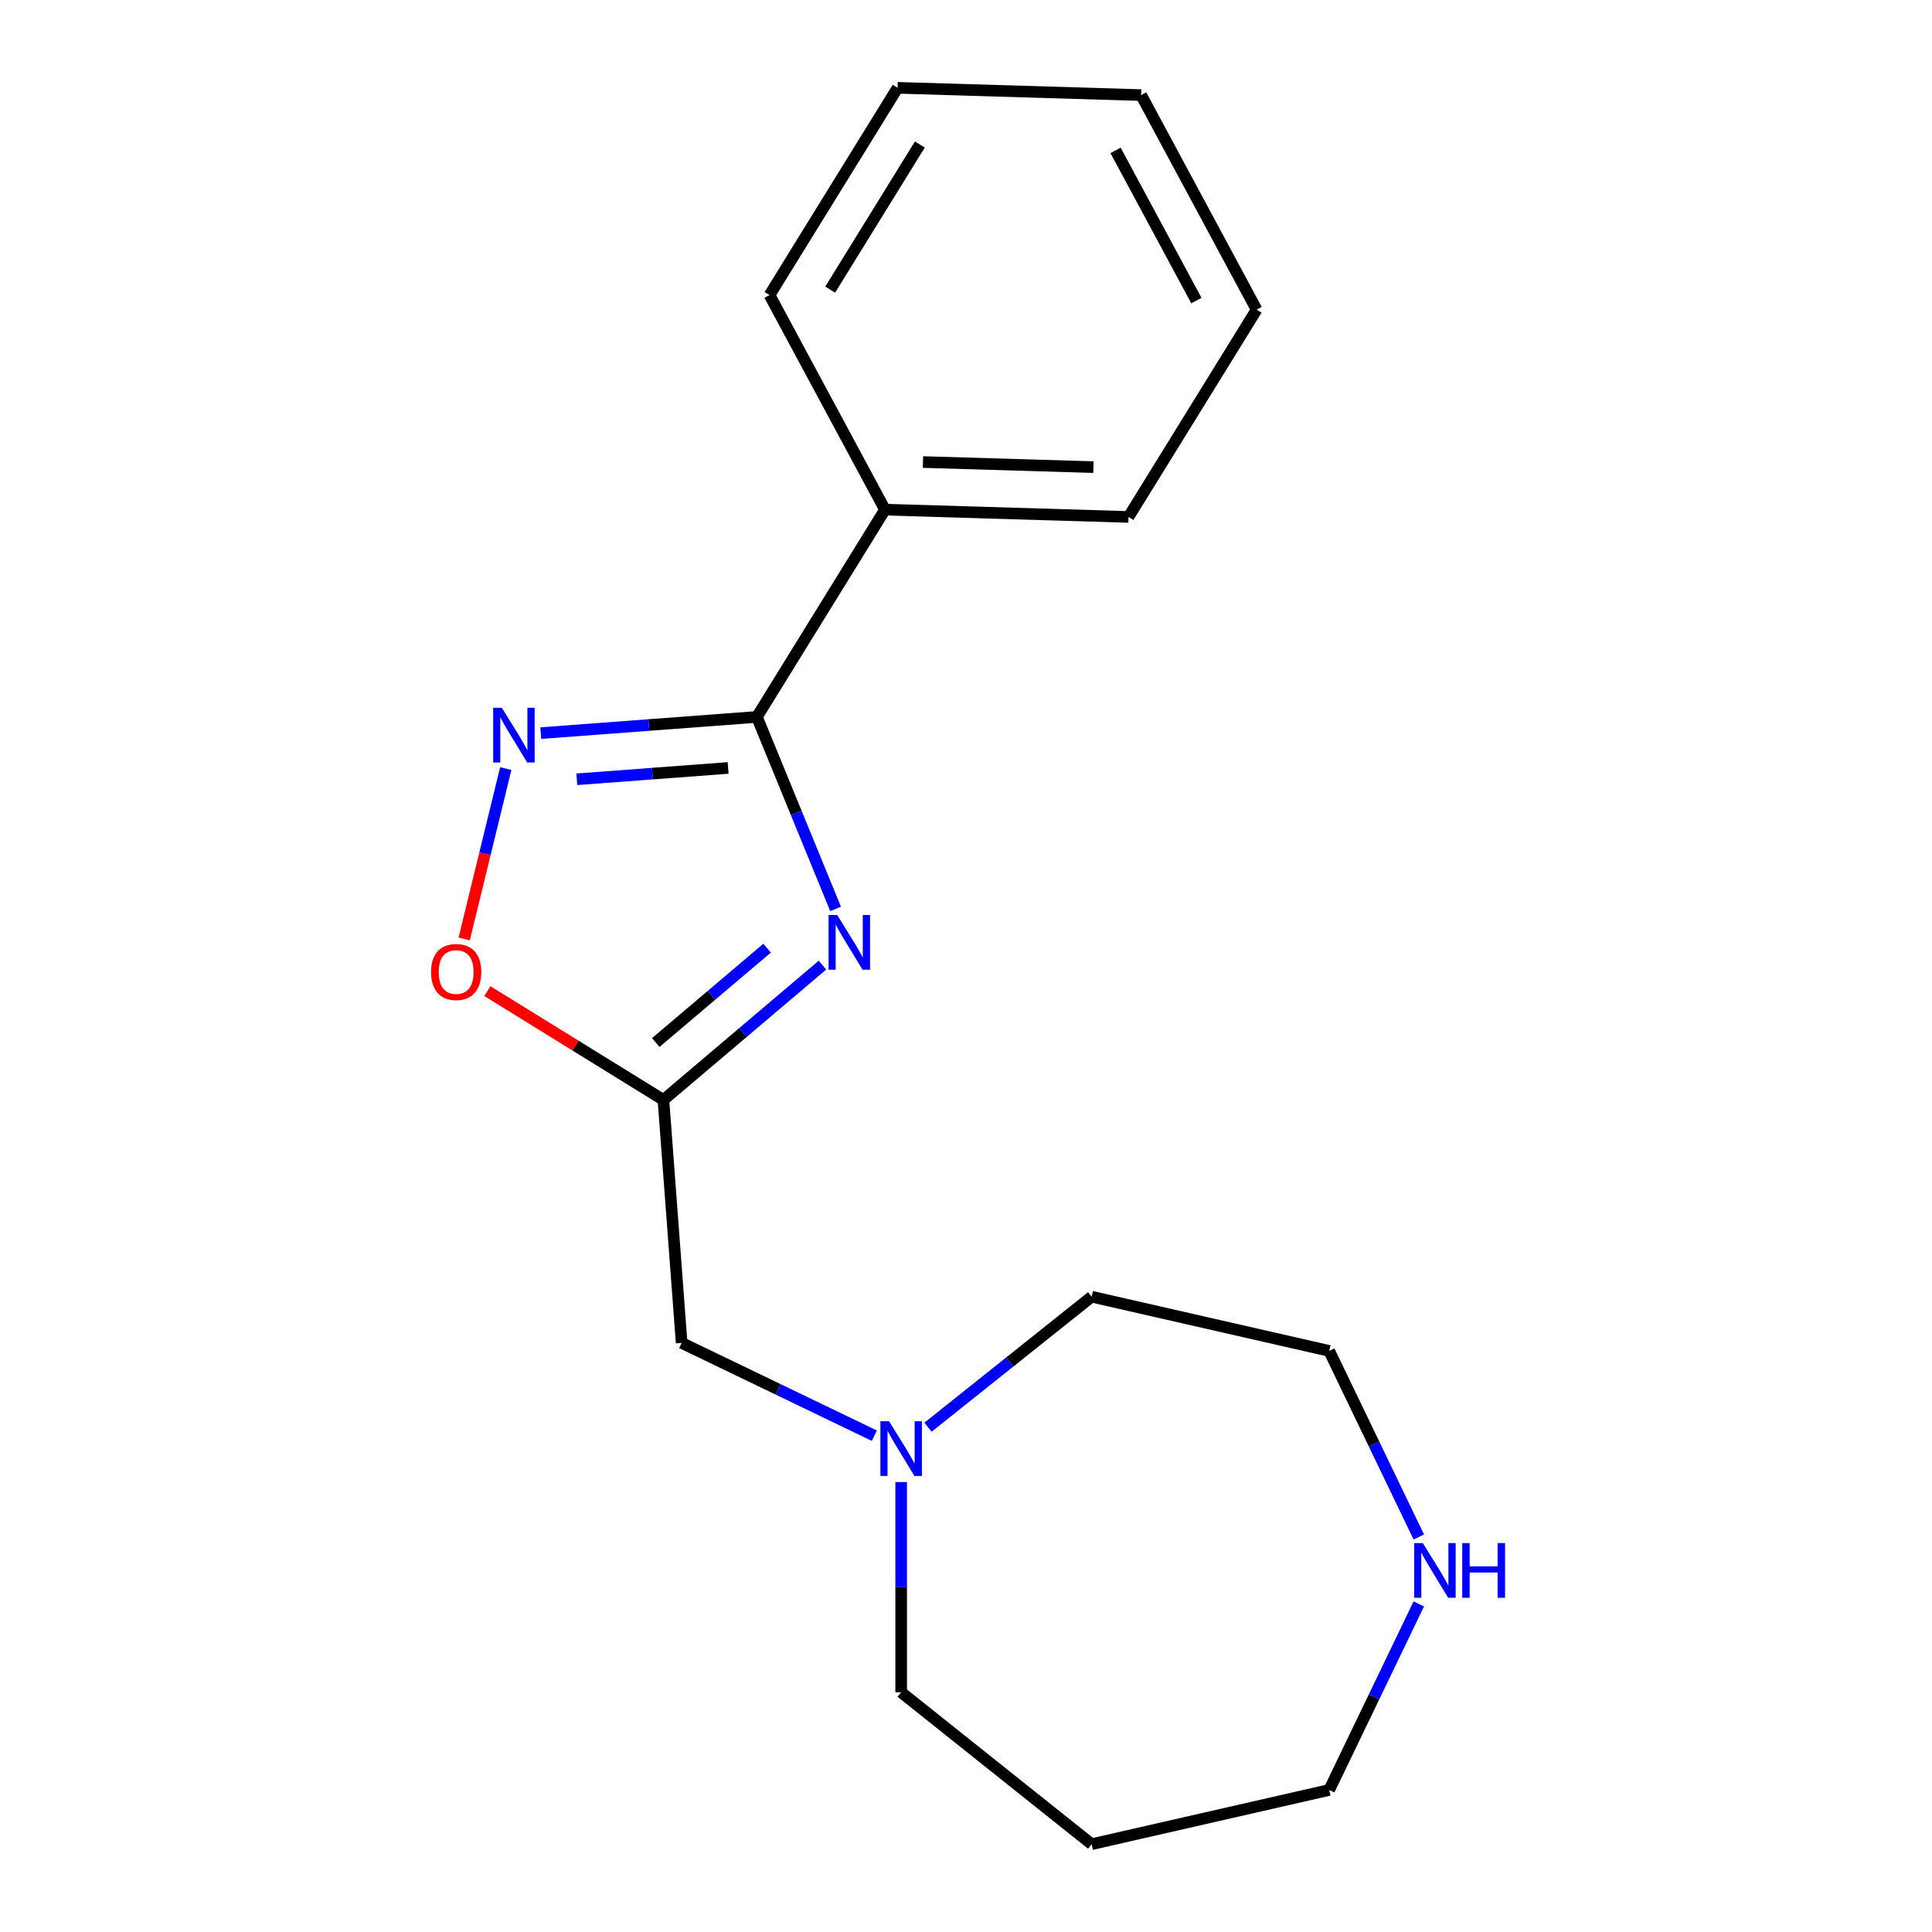 <?xml version='1.0' encoding='iso-8859-1'?>
<svg version='1.1' baseProfile='full'
              xmlns='http://www.w3.org/2000/svg'
                      xmlns:rdkit='http://www.rdkit.org/xml'
                      xmlns:xlink='http://www.w3.org/1999/xlink'
                  xml:space='preserve'
width='1000px' height='1000px' viewBox='0 0 1000 1000'>
<!-- END OF HEADER -->
<rect style='opacity:1.0;fill:#FFFFFF;stroke:none' width='1000' height='1000' x='0' y='0'> </rect>
<path class='bond-0' d='M 432.498,470.459 L 412.133,420.768' style='fill:none;fill-rule:evenodd;stroke:#0000FF;stroke-width:6px;stroke-linecap:butt;stroke-linejoin:miter;stroke-opacity:1' />
<path class='bond-0' d='M 412.133,420.768 L 391.768,371.077' style='fill:none;fill-rule:evenodd;stroke:#000000;stroke-width:6px;stroke-linecap:butt;stroke-linejoin:miter;stroke-opacity:1' />
<path class='bond-2' d='M 425.701,499.548 L 384.545,534.433' style='fill:none;fill-rule:evenodd;stroke:#0000FF;stroke-width:6px;stroke-linecap:butt;stroke-linejoin:miter;stroke-opacity:1' />
<path class='bond-2' d='M 384.545,534.433 L 343.389,569.318' style='fill:none;fill-rule:evenodd;stroke:#000000;stroke-width:6px;stroke-linecap:butt;stroke-linejoin:miter;stroke-opacity:1' />
<path class='bond-2' d='M 397.045,490.773 L 368.236,515.192' style='fill:none;fill-rule:evenodd;stroke:#0000FF;stroke-width:6px;stroke-linecap:butt;stroke-linejoin:miter;stroke-opacity:1' />
<path class='bond-2' d='M 368.236,515.192 L 339.427,539.612' style='fill:none;fill-rule:evenodd;stroke:#000000;stroke-width:6px;stroke-linecap:butt;stroke-linejoin:miter;stroke-opacity:1' />
<path class='bond-1' d='M 391.768,371.077 L 335.833,375.269' style='fill:none;fill-rule:evenodd;stroke:#000000;stroke-width:6px;stroke-linecap:butt;stroke-linejoin:miter;stroke-opacity:1' />
<path class='bond-1' d='M 335.833,375.269 L 279.898,379.461' style='fill:none;fill-rule:evenodd;stroke:#0000FF;stroke-width:6px;stroke-linecap:butt;stroke-linejoin:miter;stroke-opacity:1' />
<path class='bond-1' d='M 376.872,397.487 L 337.718,400.422' style='fill:none;fill-rule:evenodd;stroke:#000000;stroke-width:6px;stroke-linecap:butt;stroke-linejoin:miter;stroke-opacity:1' />
<path class='bond-1' d='M 337.718,400.422 L 298.564,403.356' style='fill:none;fill-rule:evenodd;stroke:#0000FF;stroke-width:6px;stroke-linecap:butt;stroke-linejoin:miter;stroke-opacity:1' />
<path class='bond-6' d='M 391.768,371.077 L 458.064,263.794' style='fill:none;fill-rule:evenodd;stroke:#000000;stroke-width:6px;stroke-linecap:butt;stroke-linejoin:miter;stroke-opacity:1' />
<path class='bond-18' d='M 261.78,397.815 L 251.021,441.904' style='fill:none;fill-rule:evenodd;stroke:#0000FF;stroke-width:6px;stroke-linecap:butt;stroke-linejoin:miter;stroke-opacity:1' />
<path class='bond-18' d='M 251.021,441.904 L 240.261,485.994' style='fill:none;fill-rule:evenodd;stroke:#FF0000;stroke-width:6px;stroke-linecap:butt;stroke-linejoin:miter;stroke-opacity:1' />
<path class='bond-3' d='M 343.389,569.318 L 297.824,541.161' style='fill:none;fill-rule:evenodd;stroke:#000000;stroke-width:6px;stroke-linecap:butt;stroke-linejoin:miter;stroke-opacity:1' />
<path class='bond-3' d='M 297.824,541.161 L 252.259,513.003' style='fill:none;fill-rule:evenodd;stroke:#FF0000;stroke-width:6px;stroke-linecap:butt;stroke-linejoin:miter;stroke-opacity:1' />
<path class='bond-5' d='M 343.389,569.318 L 352.814,695.08' style='fill:none;fill-rule:evenodd;stroke:#000000;stroke-width:6px;stroke-linecap:butt;stroke-linejoin:miter;stroke-opacity:1' />
<path class='bond-4' d='M 452.547,743.109 L 402.68,719.094' style='fill:none;fill-rule:evenodd;stroke:#0000FF;stroke-width:6px;stroke-linecap:butt;stroke-linejoin:miter;stroke-opacity:1' />
<path class='bond-4' d='M 402.68,719.094 L 352.814,695.08' style='fill:none;fill-rule:evenodd;stroke:#000000;stroke-width:6px;stroke-linecap:butt;stroke-linejoin:miter;stroke-opacity:1' />
<path class='bond-8' d='M 466.44,767.112 L 466.44,821.513' style='fill:none;fill-rule:evenodd;stroke:#0000FF;stroke-width:6px;stroke-linecap:butt;stroke-linejoin:miter;stroke-opacity:1' />
<path class='bond-8' d='M 466.44,821.513 L 466.44,875.914' style='fill:none;fill-rule:evenodd;stroke:#000000;stroke-width:6px;stroke-linecap:butt;stroke-linejoin:miter;stroke-opacity:1' />
<path class='bond-11' d='M 480.332,738.72 L 522.686,704.944' style='fill:none;fill-rule:evenodd;stroke:#0000FF;stroke-width:6px;stroke-linecap:butt;stroke-linejoin:miter;stroke-opacity:1' />
<path class='bond-11' d='M 522.686,704.944 L 565.04,671.168' style='fill:none;fill-rule:evenodd;stroke:#000000;stroke-width:6px;stroke-linecap:butt;stroke-linejoin:miter;stroke-opacity:1' />
<path class='bond-13' d='M 458.064,263.794 L 584.123,267.567' style='fill:none;fill-rule:evenodd;stroke:#000000;stroke-width:6px;stroke-linecap:butt;stroke-linejoin:miter;stroke-opacity:1' />
<path class='bond-13' d='M 477.727,239.148 L 565.968,241.789' style='fill:none;fill-rule:evenodd;stroke:#000000;stroke-width:6px;stroke-linecap:butt;stroke-linejoin:miter;stroke-opacity:1' />
<path class='bond-14' d='M 458.064,263.794 L 398.302,152.738' style='fill:none;fill-rule:evenodd;stroke:#000000;stroke-width:6px;stroke-linecap:butt;stroke-linejoin:miter;stroke-opacity:1' />
<path class='bond-7' d='M 734.375,795.544 L 711.184,747.388' style='fill:none;fill-rule:evenodd;stroke:#0000FF;stroke-width:6px;stroke-linecap:butt;stroke-linejoin:miter;stroke-opacity:1' />
<path class='bond-7' d='M 711.184,747.388 L 687.993,699.231' style='fill:none;fill-rule:evenodd;stroke:#000000;stroke-width:6px;stroke-linecap:butt;stroke-linejoin:miter;stroke-opacity:1' />
<path class='bond-20' d='M 734.375,830.17 L 711.184,878.326' style='fill:none;fill-rule:evenodd;stroke:#0000FF;stroke-width:6px;stroke-linecap:butt;stroke-linejoin:miter;stroke-opacity:1' />
<path class='bond-20' d='M 711.184,878.326 L 687.993,926.482' style='fill:none;fill-rule:evenodd;stroke:#000000;stroke-width:6px;stroke-linecap:butt;stroke-linejoin:miter;stroke-opacity:1' />
<path class='bond-9' d='M 466.44,875.914 L 565.04,954.545' style='fill:none;fill-rule:evenodd;stroke:#000000;stroke-width:6px;stroke-linecap:butt;stroke-linejoin:miter;stroke-opacity:1' />
<path class='bond-10' d='M 565.04,954.545 L 687.993,926.482' style='fill:none;fill-rule:evenodd;stroke:#000000;stroke-width:6px;stroke-linecap:butt;stroke-linejoin:miter;stroke-opacity:1' />
<path class='bond-12' d='M 565.04,671.168 L 687.993,699.231' style='fill:none;fill-rule:evenodd;stroke:#000000;stroke-width:6px;stroke-linecap:butt;stroke-linejoin:miter;stroke-opacity:1' />
<path class='bond-16' d='M 584.123,267.567 L 650.419,160.283' style='fill:none;fill-rule:evenodd;stroke:#000000;stroke-width:6px;stroke-linecap:butt;stroke-linejoin:miter;stroke-opacity:1' />
<path class='bond-15' d='M 398.302,152.738 L 464.599,45.455' style='fill:none;fill-rule:evenodd;stroke:#000000;stroke-width:6px;stroke-linecap:butt;stroke-linejoin:miter;stroke-opacity:1' />
<path class='bond-15' d='M 429.703,149.905 L 476.111,74.806' style='fill:none;fill-rule:evenodd;stroke:#000000;stroke-width:6px;stroke-linecap:butt;stroke-linejoin:miter;stroke-opacity:1' />
<path class='bond-17' d='M 464.599,45.455 L 590.657,49.227' style='fill:none;fill-rule:evenodd;stroke:#000000;stroke-width:6px;stroke-linecap:butt;stroke-linejoin:miter;stroke-opacity:1' />
<path class='bond-19' d='M 650.419,160.283 L 590.657,49.227' style='fill:none;fill-rule:evenodd;stroke:#000000;stroke-width:6px;stroke-linecap:butt;stroke-linejoin:miter;stroke-opacity:1' />
<path class='bond-19' d='M 619.244,155.577 L 577.41,77.838' style='fill:none;fill-rule:evenodd;stroke:#000000;stroke-width:6px;stroke-linecap:butt;stroke-linejoin:miter;stroke-opacity:1' />
<path  class='atom-0' d='M 433.334 473.612
L 442.614 488.612
Q 443.534 490.092, 445.014 492.772
Q 446.494 495.452, 446.574 495.612
L 446.574 473.612
L 450.334 473.612
L 450.334 501.932
L 446.454 501.932
L 436.494 485.532
Q 435.334 483.612, 434.094 481.412
Q 432.894 479.212, 432.534 478.532
L 432.534 501.932
L 428.854 501.932
L 428.854 473.612
L 433.334 473.612
' fill='#0000FF'/>
<path  class='atom-2' d='M 259.745 366.342
L 269.025 381.342
Q 269.945 382.822, 271.425 385.502
Q 272.905 388.182, 272.985 388.342
L 272.985 366.342
L 276.745 366.342
L 276.745 394.662
L 272.865 394.662
L 262.905 378.262
Q 261.745 376.342, 260.505 374.142
Q 259.305 371.942, 258.945 371.262
L 258.945 394.662
L 255.265 394.662
L 255.265 366.342
L 259.745 366.342
' fill='#0000FF'/>
<path  class='atom-4' d='M 223.106 503.101
Q 223.106 496.301, 226.466 492.501
Q 229.826 488.701, 236.106 488.701
Q 242.386 488.701, 245.746 492.501
Q 249.106 496.301, 249.106 503.101
Q 249.106 509.981, 245.706 513.901
Q 242.306 517.781, 236.106 517.781
Q 229.866 517.781, 226.466 513.901
Q 223.106 510.021, 223.106 503.101
M 236.106 514.581
Q 240.426 514.581, 242.746 511.701
Q 245.106 508.781, 245.106 503.101
Q 245.106 497.541, 242.746 494.741
Q 240.426 491.901, 236.106 491.901
Q 231.786 491.901, 229.426 494.701
Q 227.106 497.501, 227.106 503.101
Q 227.106 508.821, 229.426 511.701
Q 231.786 514.581, 236.106 514.581
' fill='#FF0000'/>
<path  class='atom-5' d='M 460.18 735.639
L 469.46 750.639
Q 470.38 752.119, 471.86 754.799
Q 473.34 757.479, 473.42 757.639
L 473.42 735.639
L 477.18 735.639
L 477.18 763.959
L 473.3 763.959
L 463.34 747.559
Q 462.18 745.639, 460.94 743.439
Q 459.74 741.239, 459.38 740.559
L 459.38 763.959
L 455.7 763.959
L 455.7 735.639
L 460.18 735.639
' fill='#0000FF'/>
<path  class='atom-8' d='M 736.452 798.697
L 745.732 813.697
Q 746.652 815.177, 748.132 817.857
Q 749.612 820.537, 749.692 820.697
L 749.692 798.697
L 753.452 798.697
L 753.452 827.017
L 749.572 827.017
L 739.612 810.617
Q 738.452 808.697, 737.212 806.497
Q 736.012 804.297, 735.652 803.617
L 735.652 827.017
L 731.972 827.017
L 731.972 798.697
L 736.452 798.697
' fill='#0000FF'/>
<path  class='atom-8' d='M 756.852 798.697
L 760.692 798.697
L 760.692 810.737
L 775.172 810.737
L 775.172 798.697
L 779.012 798.697
L 779.012 827.017
L 775.172 827.017
L 775.172 813.937
L 760.692 813.937
L 760.692 827.017
L 756.852 827.017
L 756.852 798.697
' fill='#0000FF'/>
</svg>

